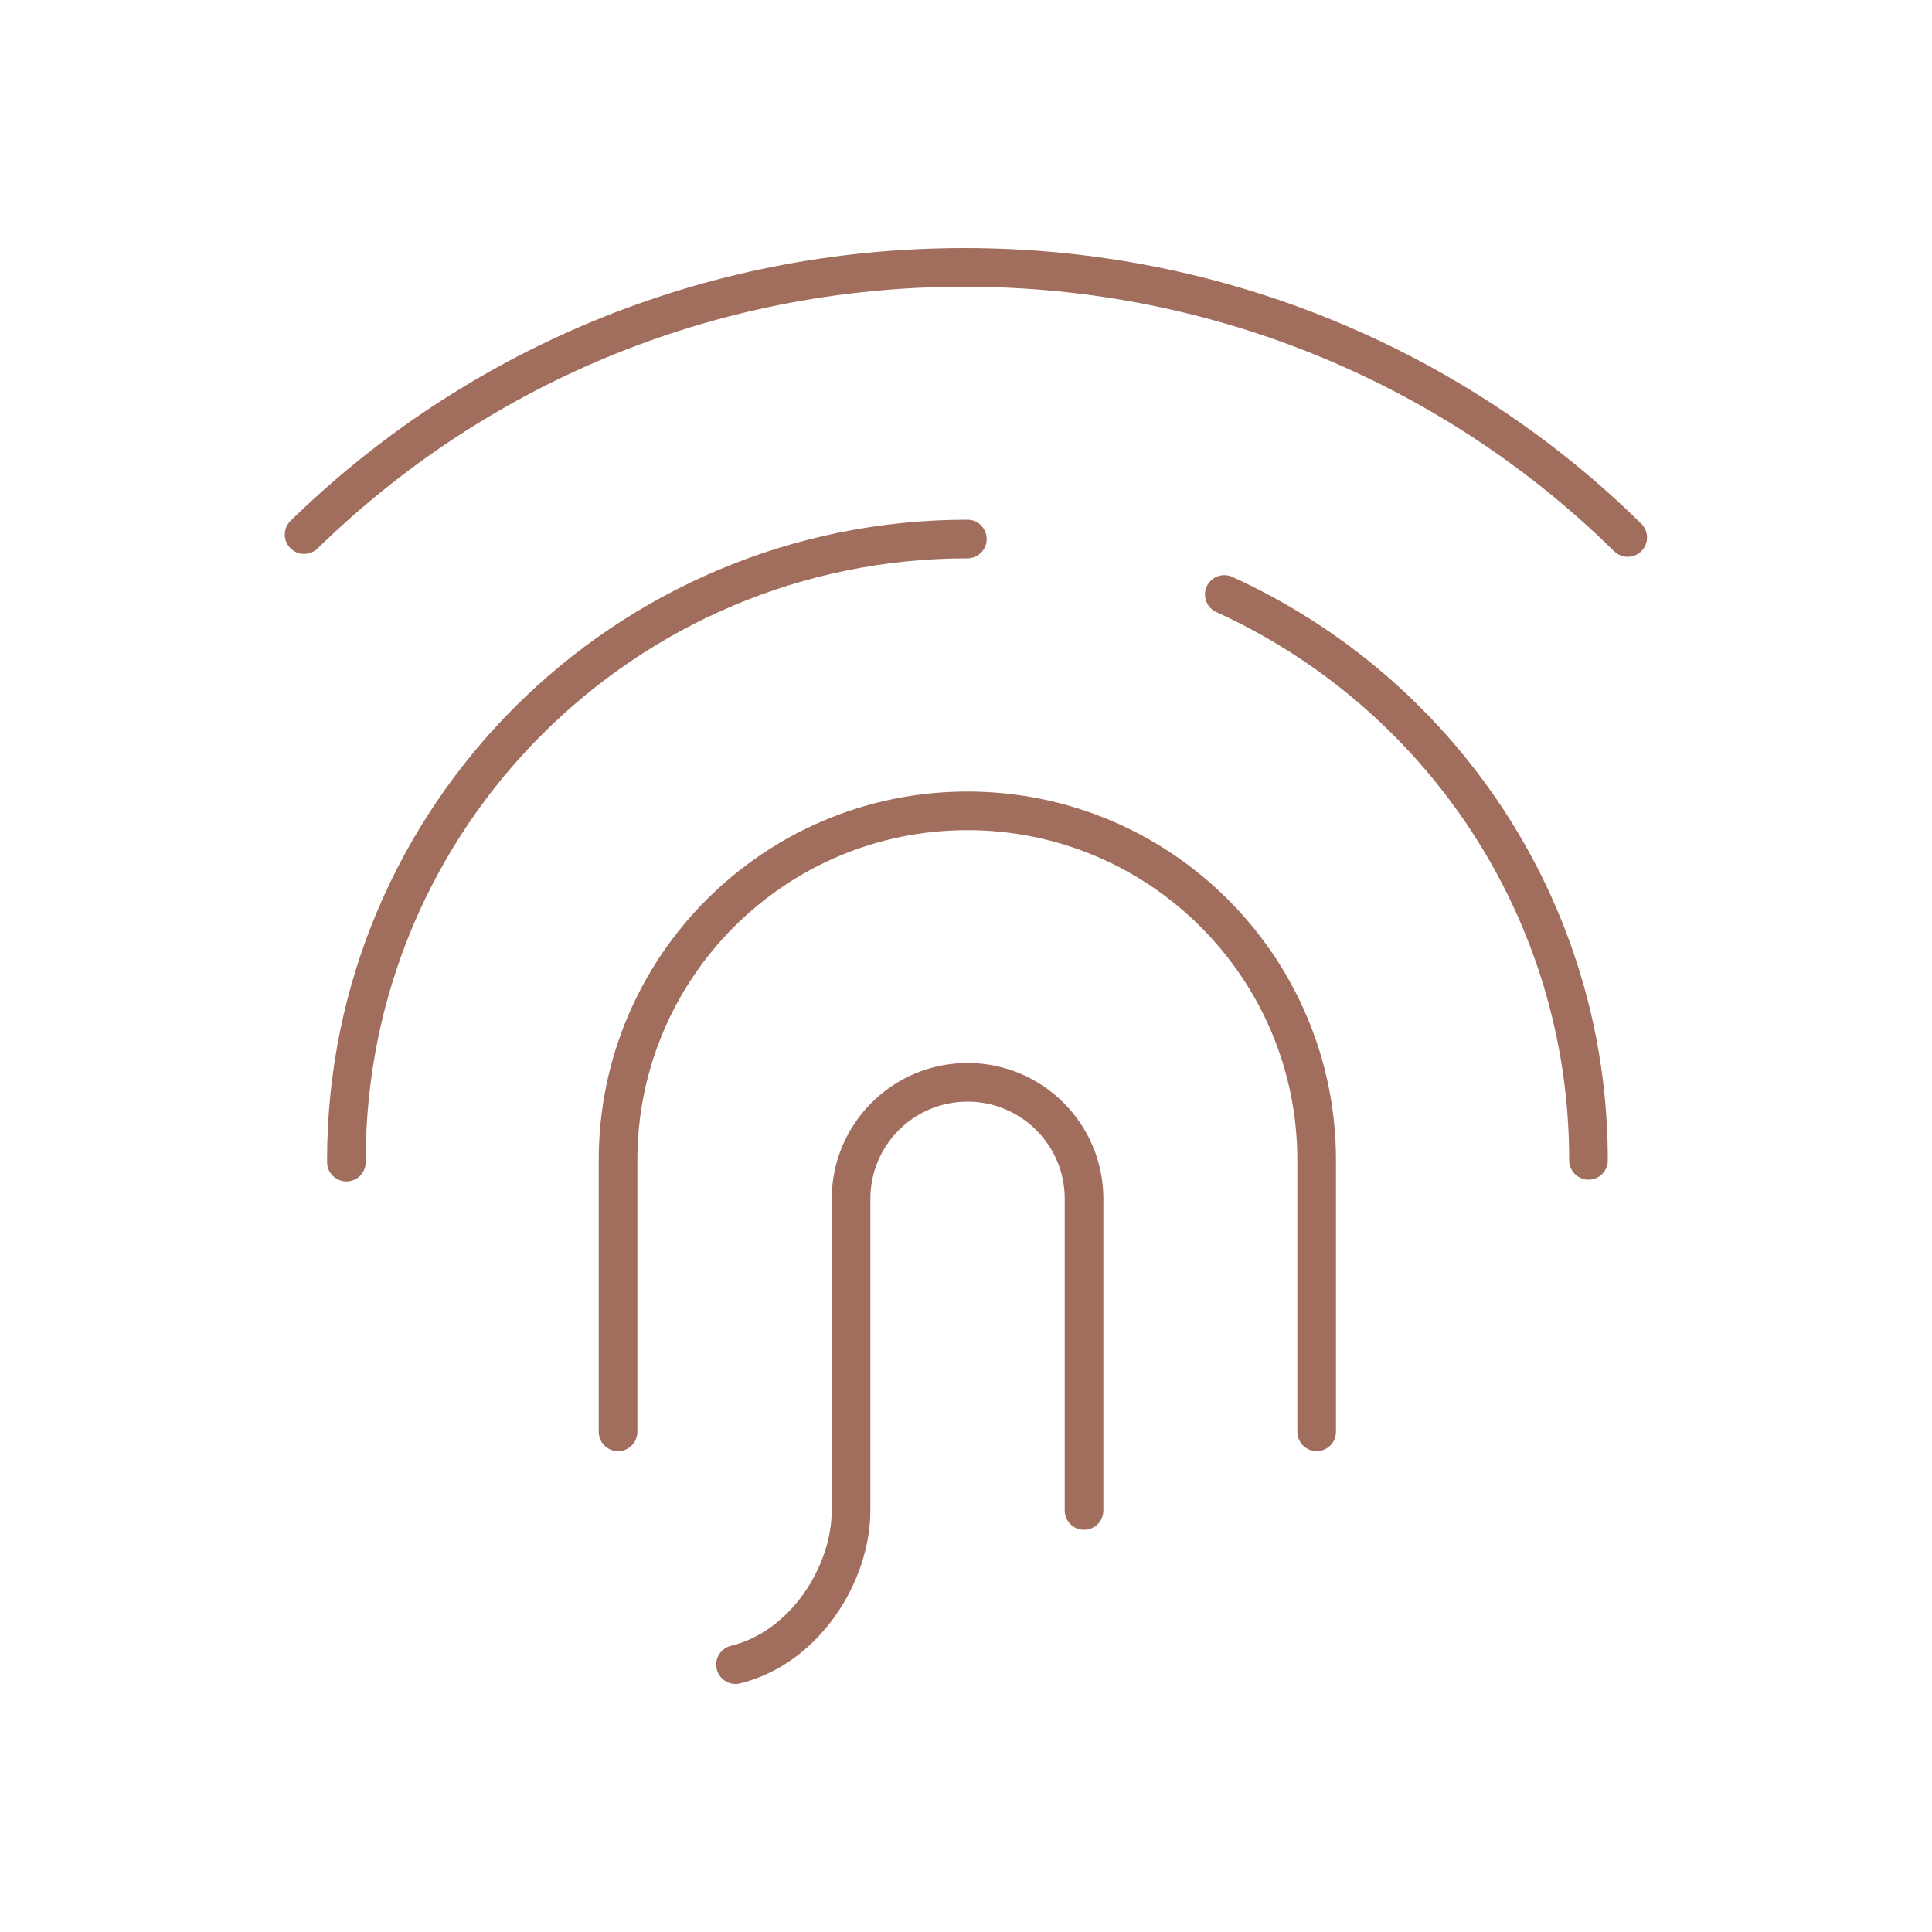 <?xml version="1.0" encoding="UTF-8"?>
<svg id="Layer_1" data-name="Layer 1" xmlns="http://www.w3.org/2000/svg" viewBox="0 0 100 100">
  <defs>
    <style>
      .cls-1 {
        fill: none;
        stroke: #a16d5d;
        stroke-linecap: round;
        stroke-linejoin: round;
        stroke-width: 2px;
      }
    </style>
  </defs>
  <path class="cls-1" d="M84.25,27.82c-8.77-8.64-20.91-13.98-34.33-13.98s-25.42,5.28-34.18,13.83"/>
  <path class="cls-1" d="M17.93,60.15v-.11c0-17.75,14.39-32.14,32.14-32.14"/>
  <path class="cls-1" d="M63.37,30.77c11.12,5.06,18.85,16.26,18.85,29.27v.02"/>
  <path class="cls-1" d="M31.99,74.11v-14.06c0-9.99,8.1-18.08,18.08-18.08s18.08,8.1,18.08,18.08v14.06"/>
  <path class="cls-1" d="M38.07,86.16c3.64-.9,5.98-4.74,5.98-7.98v-16.13c0-3.33,2.7-6.03,6.03-6.03s6.03,2.7,6.03,6.03v16.13"/>
</svg>